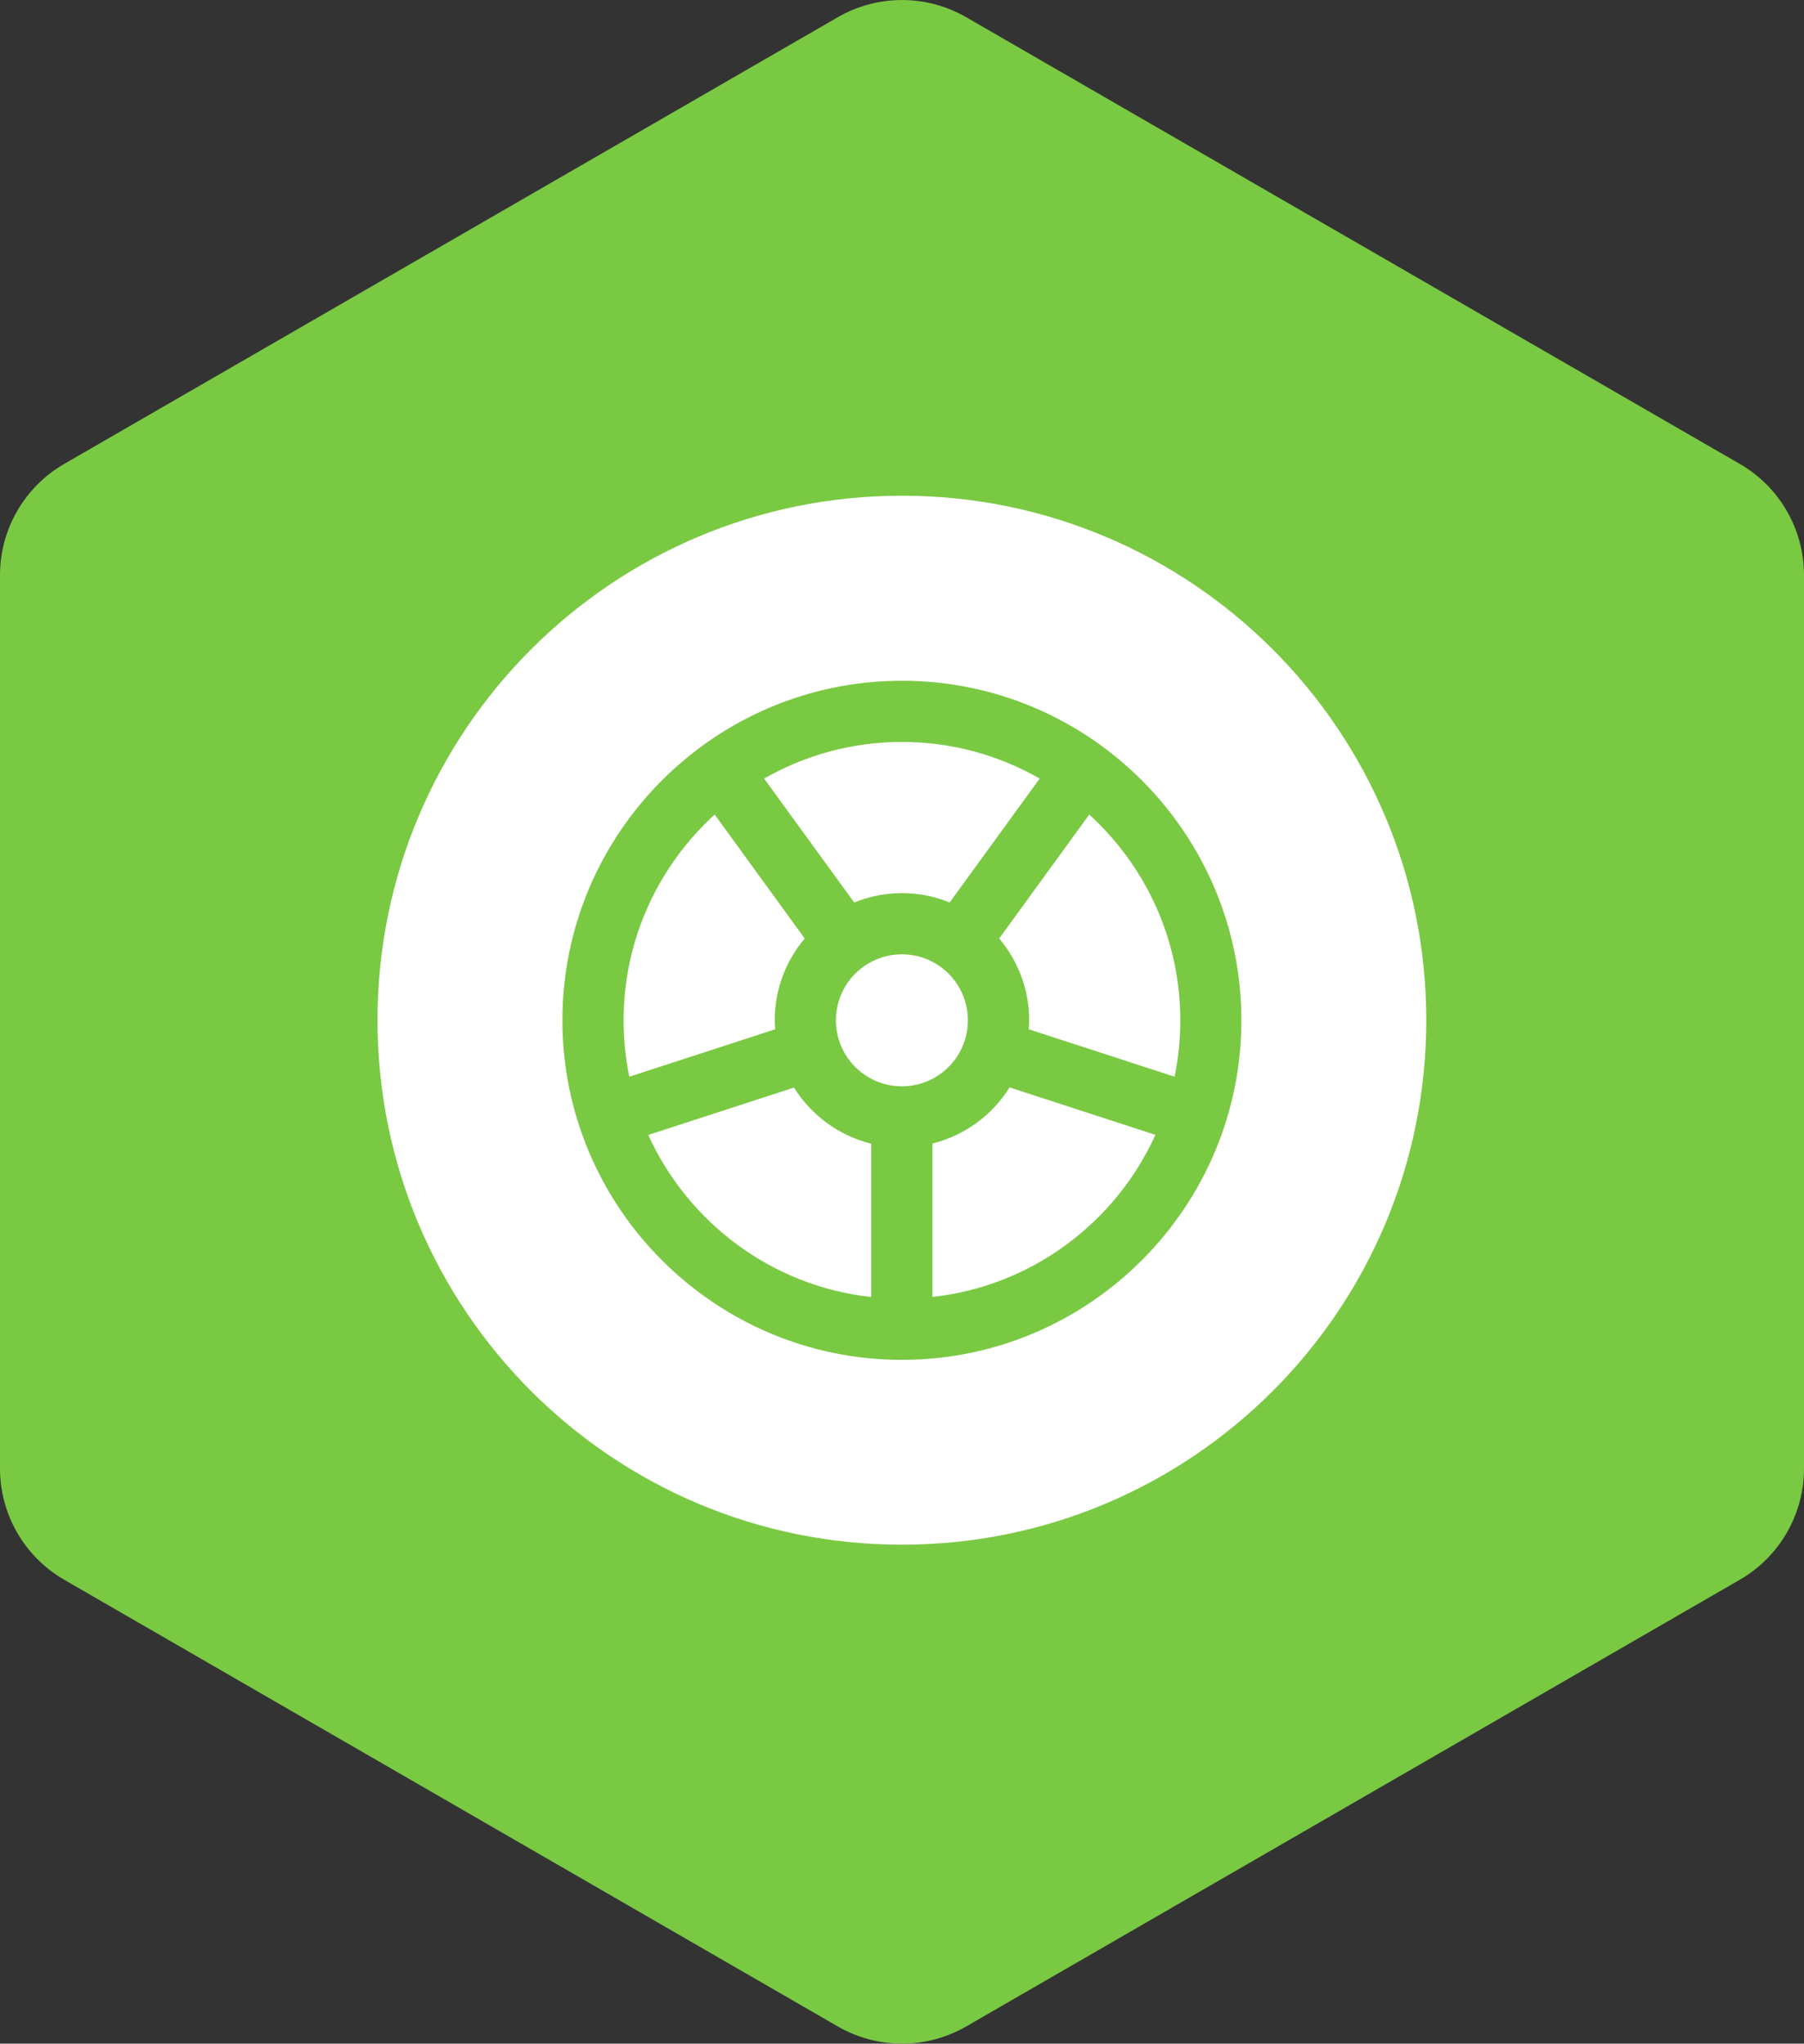 <?xml version="1.0" encoding="UTF-8"?><svg xmlns="http://www.w3.org/2000/svg" viewBox="0 0 176.9 200.36"><rect x="0" y="0" width="176.9" height="200.36" fill="#333333" stroke="none"/><defs><style>.e{fill:#fff;}.f{fill:#7ac943;}</style></defs><g id="a"/><g id="b"><g id="c"><path class="f" d="M176.9,143.97V56.39c0-4.5-2.4-8.66-6.3-10.91L94.75,1.69c-3.9-2.25-8.7-2.25-12.6,0L6.3,45.48C2.4,47.73,0,51.89,0,56.39v87.58c0,4.5,2.4,8.66,6.3,10.91l75.85,43.79c3.9,2.25,8.7,2.25,12.6,0l75.85-43.79c3.9-2.25,6.3-6.41,6.3-10.91Z"/></g><g id="d"><g><path class="e" d="M75.97,100.03c0-3.05,1.11-5.85,2.94-8.02l-8.83-12.15c-5.48,5-8.93,12.19-8.93,20.17,0,1.89,.19,3.74,.56,5.53l14.3-4.65c-.02-.29-.04-.58-.04-.88Z"/><path class="e" d="M77.87,106.62l-14.3,4.65c3.9,8.59,12.11,14.82,21.86,15.89v-15.03c-3.18-.79-5.88-2.8-7.57-5.5Z"/><path class="e" d="M88.44,87.56c1.66,0,3.24,.33,4.68,.92l8.83-12.15c-3.99-2.28-8.6-3.59-13.51-3.59s-9.52,1.31-13.51,3.59l8.83,12.15c1.45-.59,3.03-.92,4.68-.92Z"/><circle class="e" cx="88.44" cy="100.03" r="6.47"/><path class="e" d="M88.44,48.6c-28.4,0-51.42,23.02-51.42,51.42s23.02,51.42,51.42,51.42,51.42-23.02,51.42-51.42-23.02-51.42-51.42-51.42Zm0,84.72c-18.36,0-33.29-14.94-33.29-33.29s14.94-33.29,33.29-33.29,33.29,14.94,33.29,33.29-14.94,33.29-33.29,33.29Z"/><path class="e" d="M91.44,112.12v15.03c9.75-1.07,17.97-7.3,21.86-15.89l-14.3-4.65c-1.69,2.71-4.39,4.71-7.57,5.5Z"/><path class="e" d="M106.81,79.86l-8.83,12.15c1.83,2.17,2.94,4.97,2.94,8.02,0,.3-.02,.59-.04,.88l14.3,4.65c.37-1.79,.56-3.64,.56-5.53,0-7.98-3.45-15.18-8.93-20.17Z"/></g></g></g></svg>